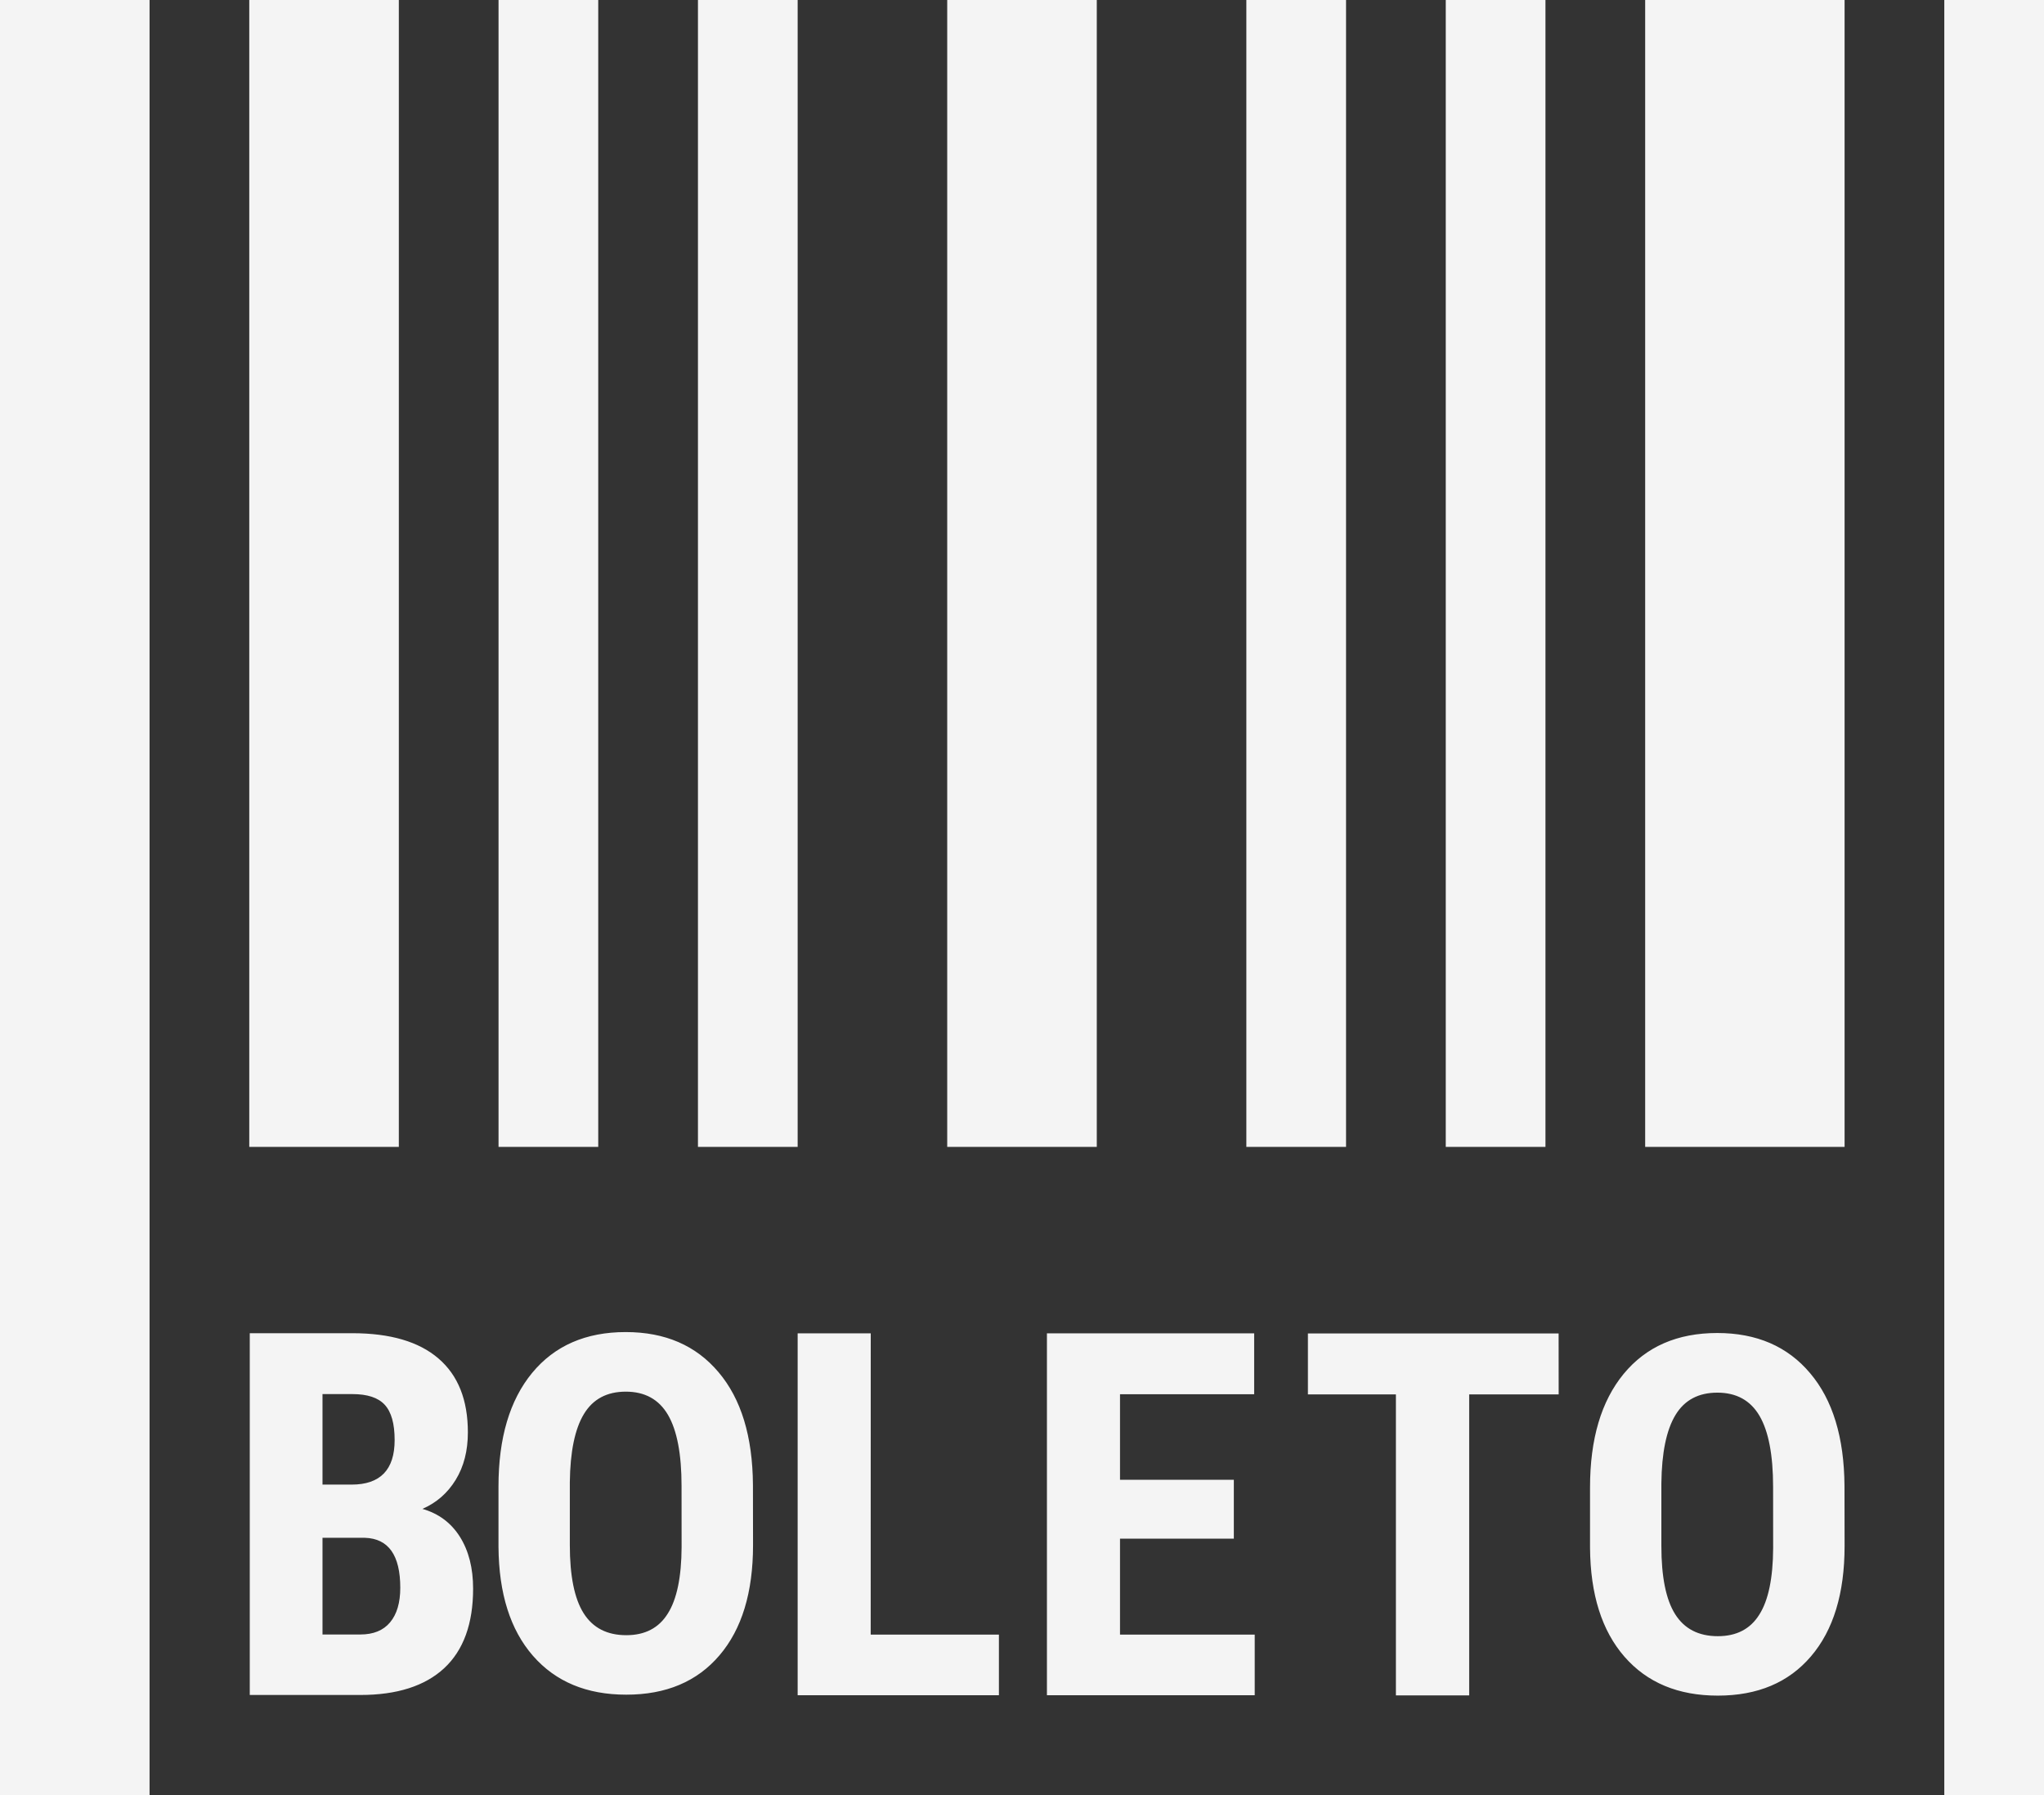 <?xml version="1.0" encoding="UTF-8" standalone="no"?><svg xmlns="http://www.w3.org/2000/svg" xmlns:xlink="http://www.w3.org/1999/xlink" fill="#000000" height="36" preserveAspectRatio="xMidYMid meet" version="1" viewBox="3.0 6.0 41.0 36.0" width="41" zoomAndPan="magnify"><rect x="3.0" y="6.0" width="41.0" height="36.0" fill="#333333" stroke="none"/><g id="change1_1"><path d="M3 6H6V42H3zM42 6H44V42H42zM8 6H11V29H8zM13 6H15V29H13zM17 6H19V29H17zM22 6H25V29H22zM28 6H30V29H28zM32 6H34V29H32zM36 6H40V29H36zM8.01 39.995v-7.258h2.057c.758 0 1.334.168 1.727.506.394.337.591.831.591 1.482 0 .369-.081.686-.244.952s-.385.46-.668.583c.325.093.576.28.753.561.176.281.264.626.264 1.039 0 .704-.194 1.236-.58 1.595-.387.358-.948.537-1.682.537H8.01V39.995zM9.469 35.773h.584c.575 0 .863-.298.863-.893 0-.329-.066-.564-.199-.708s-.349-.214-.648-.214h-.6V35.773zM9.469 36.84v1.939h.758c.263 0 .462-.081.598-.244s.204-.394.204-.693c0-.652-.236-.986-.708-1.002H9.469zM18.105 36.986c0 .95-.225 1.687-.674 2.212-.448.526-1.071.788-1.869.788-.795 0-1.418-.26-1.872-.78-.454-.521-.684-1.248-.691-2.185V35.81c0-.972.225-1.73.675-2.277.451-.546 1.076-.819 1.877-.819.788 0 1.409.267 1.862.805.454.535.683 1.289.69 2.258L18.105 36.986 18.105 36.986zM16.671 35.799c0-.637-.09-1.112-.272-1.424-.182-.311-.464-.466-.846-.466-.379 0-.659.149-.84.448-.182.3-.276.756-.283 1.369v1.259c0 .619.092 1.075.277 1.368s.47.44.856.44c.372 0 .65-.142.831-.432.182-.285.275-.731.278-1.333L16.671 35.799 16.671 35.799zM40 37.005c0 .95-.225 1.687-.674 2.212-.448.526-1.071.788-1.869.788-.795 0-1.418-.26-1.872-.78-.454-.521-.684-1.248-.691-2.185v-1.211c0-.972.225-1.73.675-2.277.451-.546 1.076-.819 1.877-.819.788 0 1.409.267 1.862.805.454.535.683 1.289.69 2.258L40 37.005 40 37.005zM38.566 35.819c0-.637-.09-1.112-.272-1.424-.182-.311-.464-.466-.846-.466-.379 0-.659.149-.84.448-.182.3-.276.756-.283 1.369v1.259c0 .619.092 1.075.277 1.368s.47.44.856.44c.372 0 .65-.142.831-.432.182-.285.275-.731.278-1.333L38.566 35.819 38.566 35.819zM20.465 38.781h2.572v1.216H19V32.74h1.466L20.465 38.781 20.465 38.781zM27.749 36.857h-2.283v1.924h2.702v1.216H24V32.74h4.157v1.221h-2.691v1.715h2.283V36.857zM34.265 33.964H32.47V40H31v-6.036h-1.765v-1.222h5.029L34.265 33.964 34.265 33.964z" fill="#f4f4f4"/></g></svg>